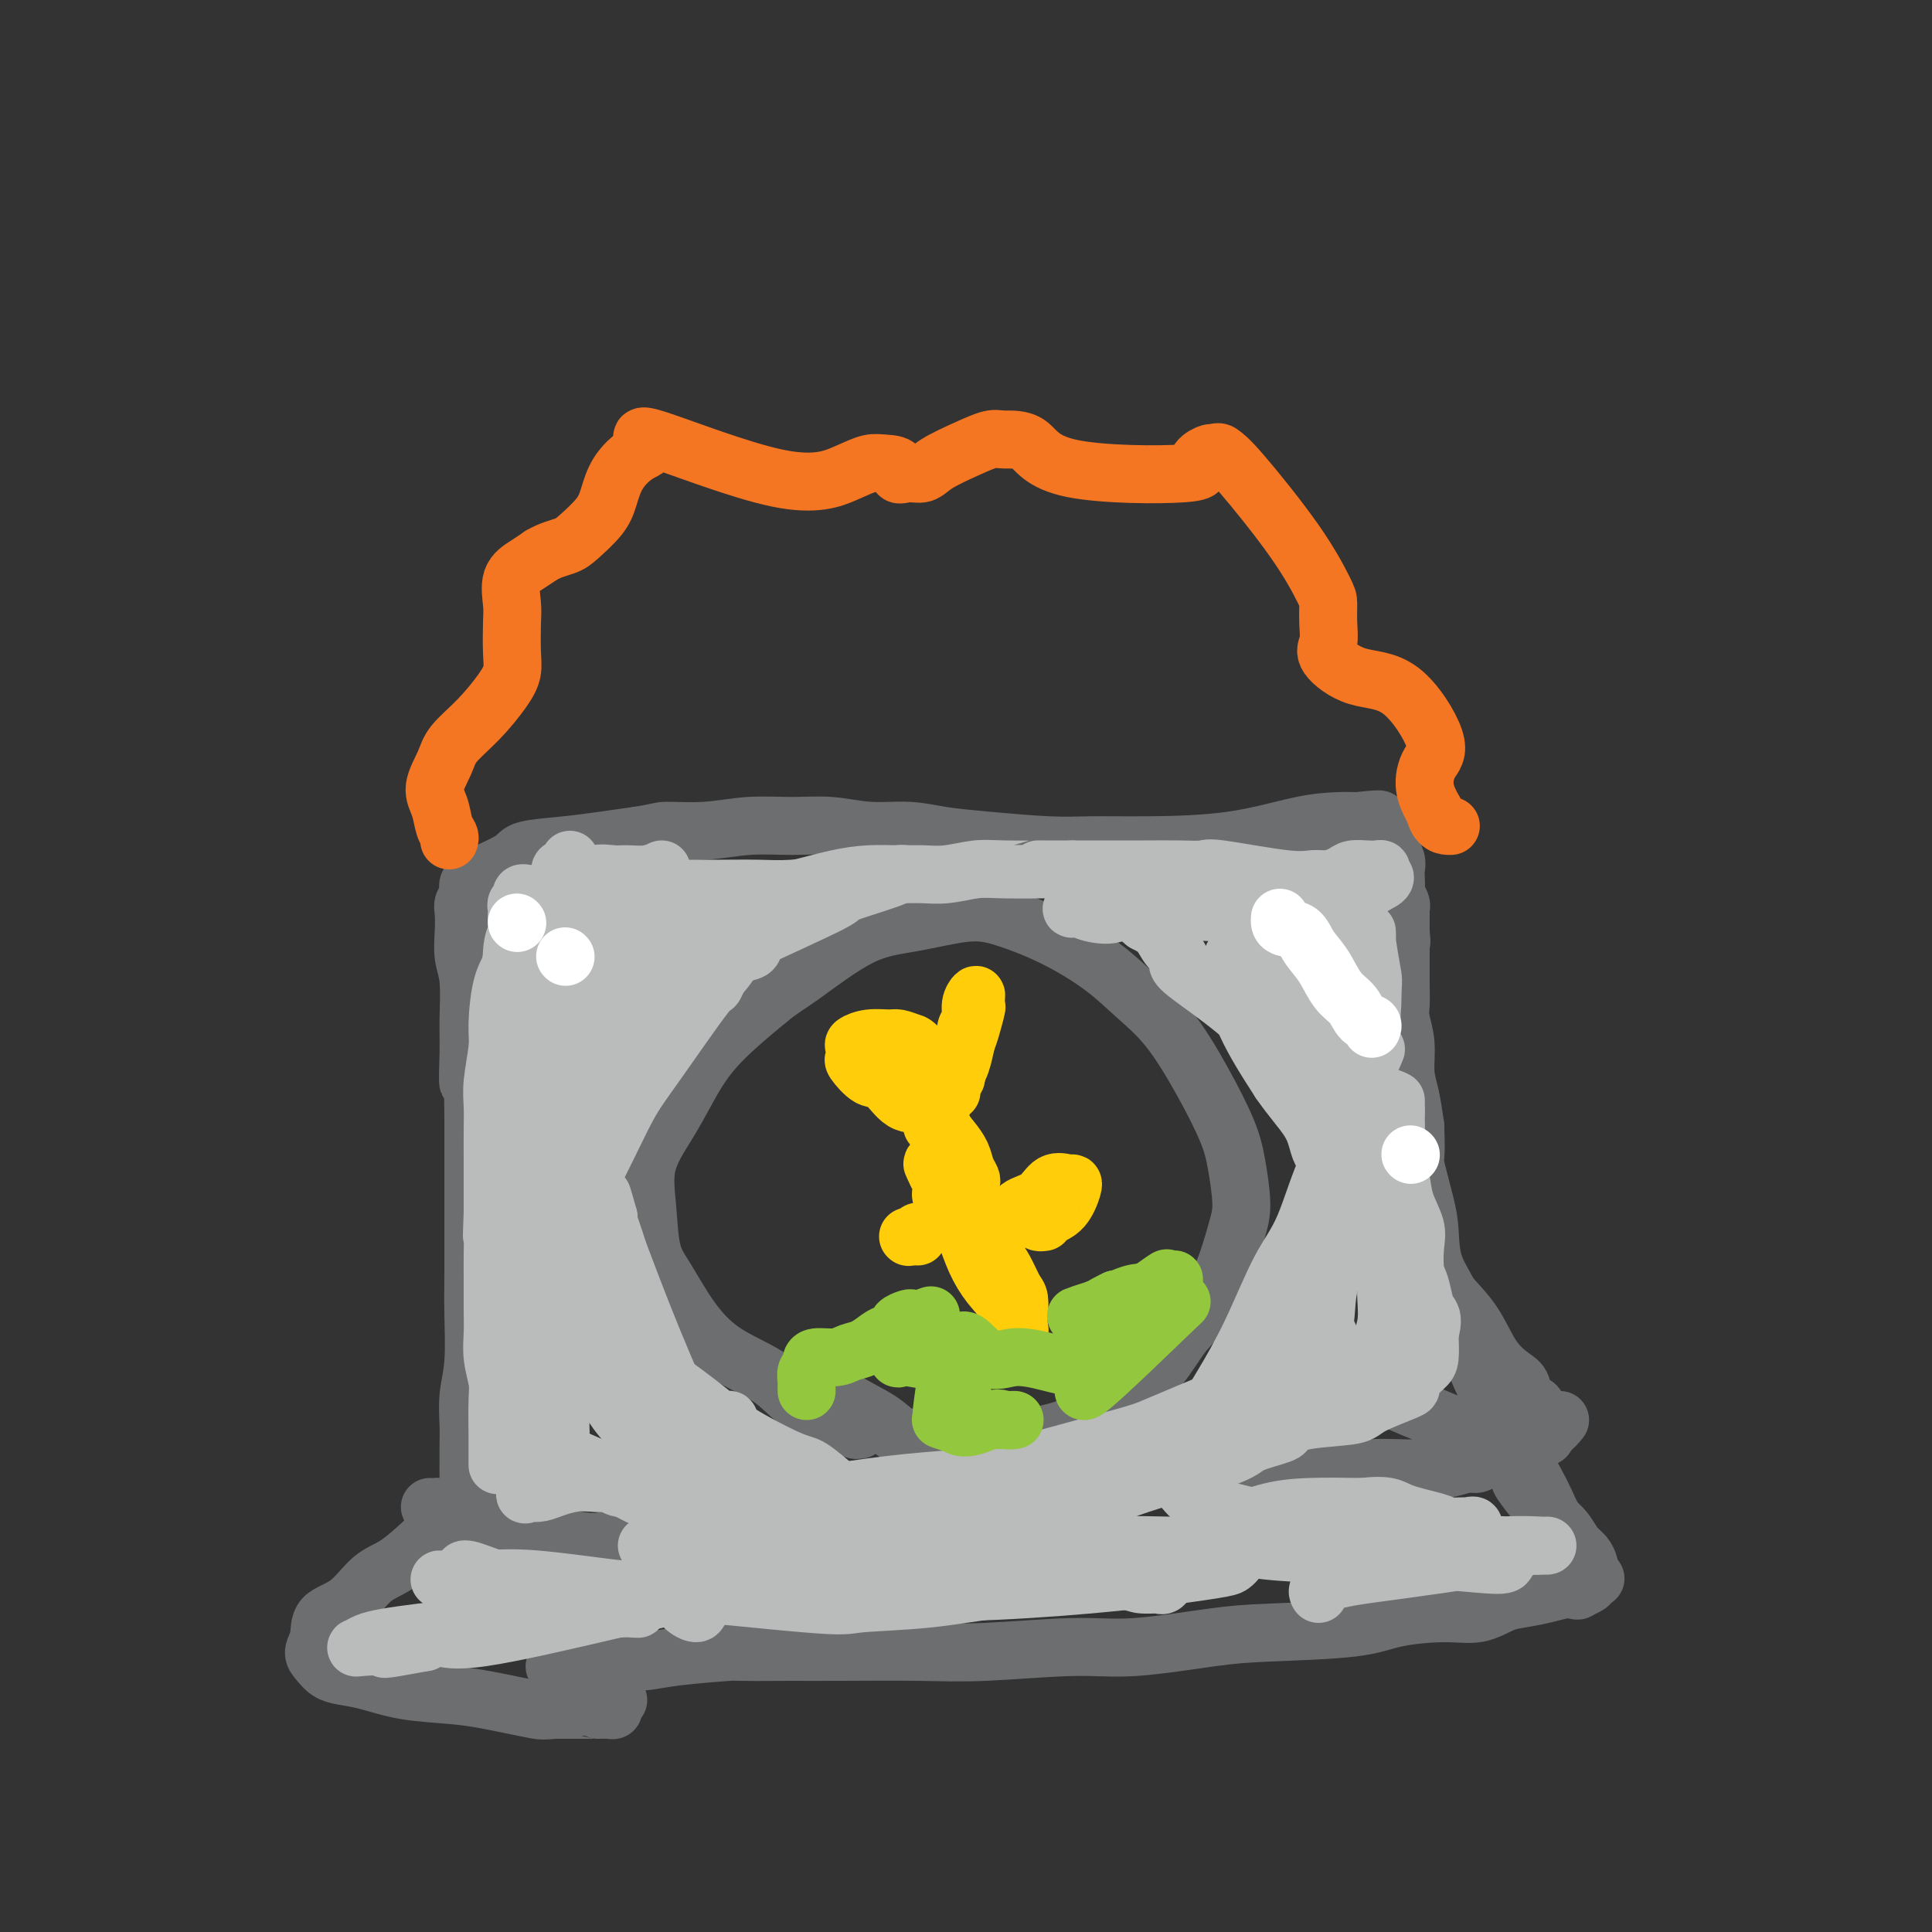 <svg viewBox='0 0 400 400' version='1.1' xmlns='http://www.w3.org/2000/svg' xmlns:xlink='http://www.w3.org/1999/xlink'><rect x="0" y="0" width="400" height="400" fill="#333333" stroke="none"/><g fill='none' stroke='#6D6E70' stroke-width='12' stroke-linecap='round' stroke-linejoin='round'><path d='M128,352c-0.417,-0.083 -0.833,-0.167 -1,0c-0.167,0.167 -0.083,0.583 0,1'/><path d='M127,353c-0.127,0.381 0.055,0.834 0,1c-0.055,0.166 -0.348,0.044 -1,0c-0.652,-0.044 -1.664,-0.012 -2,0c-0.336,0.012 0.006,0.003 0,0c-0.006,-0.003 -0.358,-0.001 -1,0c-0.642,0.001 -1.574,0.000 -2,0c-0.426,-0.000 -0.345,-0.000 -1,0c-0.655,0.000 -2.044,0.000 -3,0c-0.956,-0.000 -1.478,-0.000 -2,0'/><path d='M115,354c-2.519,0.203 -2.818,0.210 -4,0c-1.182,-0.210 -3.249,-0.637 -5,-1c-1.751,-0.363 -3.186,-0.661 -5,-1c-1.814,-0.339 -4.009,-0.720 -7,-1c-2.991,-0.280 -6.780,-0.459 -10,-1c-3.220,-0.541 -5.873,-1.443 -8,-2c-2.127,-0.557 -3.729,-0.770 -5,-1c-1.271,-0.230 -2.211,-0.478 -3,-1c-0.789,-0.522 -1.426,-1.320 -2,-2c-0.574,-0.680 -1.085,-1.243 -1,-2c0.085,-0.757 0.765,-1.709 1,-3c0.235,-1.291 0.024,-2.920 1,-4c0.976,-1.080 3.138,-1.609 5,-3c1.862,-1.391 3.424,-3.644 5,-5c1.576,-1.356 3.164,-1.816 5,-3c1.836,-1.184 3.918,-3.092 6,-5'/><path d='M88,319c4.061,-2.978 3.715,-2.424 4,-3c0.285,-0.576 1.201,-2.283 2,-3c0.799,-0.717 1.482,-0.446 2,-1c0.518,-0.554 0.871,-1.935 1,-3c0.129,-1.065 0.034,-1.816 0,-3c-0.034,-1.184 -0.005,-2.801 0,-4c0.005,-1.199 -0.013,-1.981 0,-3c0.013,-1.019 0.056,-2.274 0,-4c-0.056,-1.726 -0.211,-3.921 0,-6c0.211,-2.079 0.789,-4.042 1,-7c0.211,-2.958 0.057,-6.910 0,-10c-0.057,-3.090 -0.015,-5.317 0,-8c0.015,-2.683 0.004,-5.822 0,-8c-0.004,-2.178 -0.001,-3.394 0,-6c0.001,-2.606 0.000,-6.602 0,-10c-0.000,-3.398 -0.000,-6.199 0,-9'/><path d='M98,231c-0.073,-13.372 -0.755,-7.800 -1,-7c-0.245,0.800 -0.052,-3.170 0,-6c0.052,-2.830 -0.038,-4.519 0,-7c0.038,-2.481 0.205,-5.753 0,-8c-0.205,-2.247 -0.783,-3.470 -1,-5c-0.217,-1.530 -0.074,-3.369 0,-5c0.074,-1.631 0.078,-3.055 0,-4c-0.078,-0.945 -0.238,-1.411 0,-2c0.238,-0.589 0.874,-1.299 1,-2c0.126,-0.701 -0.258,-1.392 0,-2c0.258,-0.608 1.158,-1.133 3,-2c1.842,-0.867 4.626,-2.078 6,-3c1.374,-0.922 1.337,-1.556 3,-2c1.663,-0.444 5.025,-0.696 8,-1c2.975,-0.304 5.564,-0.658 8,-1c2.436,-0.342 4.718,-0.671 7,-1'/><path d='M132,173c4.546,-0.707 4.411,-0.975 6,-1c1.589,-0.025 4.901,0.193 8,0c3.099,-0.193 5.986,-0.799 9,-1c3.014,-0.201 6.155,0.002 9,0c2.845,-0.002 5.394,-0.208 8,0c2.606,0.208 5.269,0.830 8,1c2.731,0.170 5.531,-0.112 8,0c2.469,0.112 4.609,0.619 7,1c2.391,0.381 5.035,0.637 9,1c3.965,0.363 9.251,0.833 13,1c3.749,0.167 5.962,0.031 9,0c3.038,-0.031 6.900,0.044 12,0c5.100,-0.044 11.439,-0.208 17,-1c5.561,-0.792 10.343,-2.213 14,-3c3.657,-0.787 6.188,-0.939 8,-1c1.812,-0.061 2.906,-0.030 4,0'/><path d='M281,170c7.278,-0.759 3.974,-0.156 3,0c-0.974,0.156 0.384,-0.134 1,0c0.616,0.134 0.491,0.693 1,1c0.509,0.307 1.653,0.361 2,1c0.347,0.639 -0.103,1.863 0,3c0.103,1.137 0.759,2.187 1,3c0.241,0.813 0.068,1.387 0,2c-0.068,0.613 -0.032,1.264 0,2c0.032,0.736 0.061,1.558 0,2c-0.061,0.442 -0.213,0.503 0,1c0.213,0.497 0.789,1.428 1,2c0.211,0.572 0.057,0.783 0,1c-0.057,0.217 -0.015,0.440 0,1c0.015,0.560 0.004,1.459 0,2c-0.004,0.541 -0.001,0.726 0,1c0.001,0.274 0.001,0.637 0,1'/><path d='M290,193c0.309,3.426 0.083,1.492 0,1c-0.083,-0.492 -0.022,0.460 0,1c0.022,0.540 0.006,0.669 0,1c-0.006,0.331 -0.002,0.865 0,1c0.002,0.135 0.000,-0.128 0,0c-0.000,0.128 0.000,0.646 0,1c-0.000,0.354 -0.001,0.544 0,1c0.001,0.456 0.004,1.180 0,2c-0.004,0.820 -0.016,1.737 0,3c0.016,1.263 0.060,2.871 0,4c-0.060,1.129 -0.223,1.781 0,3c0.223,1.219 0.833,3.007 1,5c0.167,1.993 -0.109,4.190 0,6c0.109,1.810 0.603,3.231 1,5c0.397,1.769 0.699,3.884 1,6'/><path d='M293,233c0.358,7.588 -0.246,6.558 0,8c0.246,1.442 1.343,5.358 2,8c0.657,2.642 0.874,4.012 1,6c0.126,1.988 0.163,4.595 1,7c0.837,2.405 2.476,4.607 4,8c1.524,3.393 2.934,7.978 4,11c1.066,3.022 1.787,4.482 3,7c1.213,2.518 2.916,6.096 5,10c2.084,3.904 4.548,8.135 6,11c1.452,2.865 1.891,4.364 3,6c1.109,1.636 2.887,3.408 4,5c1.113,1.592 1.561,3.004 2,4c0.439,0.996 0.870,1.576 1,2c0.130,0.424 -0.042,0.691 0,1c0.042,0.309 0.298,0.660 0,1c-0.298,0.340 -1.149,0.670 -2,1'/><path d='M327,329c-0.372,0.727 -0.804,0.045 -2,0c-1.196,-0.045 -3.158,0.548 -5,1c-1.842,0.452 -3.566,0.764 -5,1c-1.434,0.236 -2.578,0.396 -4,1c-1.422,0.604 -3.123,1.654 -5,2c-1.877,0.346 -3.931,-0.011 -7,0c-3.069,0.011 -7.153,0.389 -10,1c-2.847,0.611 -4.456,1.455 -9,2c-4.544,0.545 -12.024,0.791 -17,1c-4.976,0.209 -7.448,0.382 -12,1c-4.552,0.618 -11.183,1.682 -16,2c-4.817,0.318 -7.818,-0.111 -13,0c-5.182,0.111 -12.544,0.762 -18,1c-5.456,0.238 -9.008,0.064 -14,0c-4.992,-0.064 -11.426,-0.018 -16,0c-4.574,0.018 -7.287,0.009 -10,0'/><path d='M164,342c-13.356,0.111 -11.245,-0.110 -13,0c-1.755,0.110 -7.376,0.551 -11,1c-3.624,0.449 -5.252,0.905 -7,1c-1.748,0.095 -3.618,-0.171 -6,0c-2.382,0.171 -5.278,0.778 -7,1c-1.722,0.222 -2.271,0.060 -3,0c-0.729,-0.060 -1.637,-0.017 -2,0c-0.363,0.017 -0.182,0.009 0,0'/><path d='M293,259c-0.076,-0.197 -0.152,-0.394 0,0c0.152,0.394 0.532,1.378 1,2c0.468,0.622 1.025,0.881 2,2c0.975,1.119 2.370,3.100 4,5c1.630,1.900 3.496,3.721 5,6c1.504,2.279 2.645,5.015 4,7c1.355,1.985 2.923,3.218 4,4c1.077,0.782 1.661,1.113 2,2c0.339,0.887 0.431,2.331 1,3c0.569,0.669 1.615,0.565 2,1c0.385,0.435 0.110,1.410 0,2c-0.110,0.590 -0.055,0.795 0,1'/><path d='M318,294c3.896,5.805 1.136,2.817 0,2c-1.136,-0.817 -0.647,0.537 -1,2c-0.353,1.463 -1.548,3.033 -2,4c-0.452,0.967 -0.161,1.329 0,2c0.161,0.671 0.192,1.649 0,2c-0.192,0.351 -0.606,0.075 0,1c0.606,0.925 2.231,3.053 3,4c0.769,0.947 0.682,0.715 1,1c0.318,0.285 1.042,1.088 2,2c0.958,0.912 2.152,1.932 3,3c0.848,1.068 1.351,2.183 2,3c0.649,0.817 1.444,1.335 2,2c0.556,0.665 0.873,1.476 1,2c0.127,0.524 0.063,0.762 0,1'/><path d='M329,325c2.333,3.167 1.167,1.583 0,0'/><path d='M323,294c-0.624,0.759 -1.249,1.519 -2,2c-0.751,0.481 -1.629,0.684 -3,1c-1.371,0.316 -3.234,0.744 -5,1c-1.766,0.256 -3.433,0.338 -5,0c-1.567,-0.338 -3.033,-1.096 -5,-2c-1.967,-0.904 -4.434,-1.954 -7,-3c-2.566,-1.046 -5.229,-2.089 -7,-3c-1.771,-0.911 -2.649,-1.689 -3,-2c-0.351,-0.311 -0.176,-0.156 0,0'/><path d='M89,312c0.330,0.012 0.661,0.025 1,0c0.339,-0.025 0.687,-0.087 1,0c0.313,0.087 0.592,0.325 3,1c2.408,0.675 6.944,1.789 12,3c5.056,1.211 10.630,2.518 14,3c3.370,0.482 4.534,0.138 5,0c0.466,-0.138 0.233,-0.069 0,0'/><path d='M311,299c0.105,0.436 0.210,0.872 0,1c-0.210,0.128 -0.735,-0.053 -1,0c-0.265,0.053 -0.270,0.340 -1,1c-0.730,0.660 -2.184,1.694 -3,2c-0.816,0.306 -0.995,-0.115 -2,0c-1.005,0.115 -2.837,0.766 -4,1c-1.163,0.234 -1.659,0.050 -3,0c-1.341,-0.050 -3.529,0.036 -6,0c-2.471,-0.036 -5.225,-0.192 -7,0c-1.775,0.192 -2.570,0.731 -4,1c-1.430,0.269 -3.497,0.268 -5,0c-1.503,-0.268 -2.444,-0.804 -4,-1c-1.556,-0.196 -3.727,-0.053 -5,0c-1.273,0.053 -1.650,0.015 -2,0c-0.350,-0.015 -0.675,-0.008 -1,0'/><path d='M263,304c-6.167,0.000 -3.083,0.000 0,0'/><path d='M178,296c-0.421,0.068 -0.842,0.136 -1,0c-0.158,-0.136 -0.052,-0.477 -1,-1c-0.948,-0.523 -2.948,-1.228 -5,-2c-2.052,-0.772 -4.156,-1.613 -6,-3c-1.844,-1.387 -3.429,-3.322 -6,-5c-2.571,-1.678 -6.128,-3.099 -9,-5c-2.872,-1.901 -5.060,-4.280 -7,-7c-1.940,-2.720 -3.632,-5.780 -5,-8c-1.368,-2.220 -2.412,-3.602 -3,-6c-0.588,-2.398 -0.722,-5.814 -1,-9c-0.278,-3.186 -0.702,-6.144 0,-9c0.702,-2.856 2.528,-5.611 4,-8c1.472,-2.389 2.589,-4.412 4,-7c1.411,-2.588 3.118,-5.739 6,-9c2.882,-3.261 6.941,-6.630 11,-10'/><path d='M159,207c2.697,-2.234 3.939,-2.818 7,-5c3.061,-2.182 7.942,-5.961 12,-8c4.058,-2.039 7.294,-2.336 11,-3c3.706,-0.664 7.882,-1.695 11,-2c3.118,-0.305 5.178,0.114 8,1c2.822,0.886 6.406,2.238 10,4c3.594,1.762 7.197,3.933 10,6c2.803,2.067 4.806,4.030 7,6c2.194,1.970 4.578,3.948 7,7c2.422,3.052 4.882,7.179 7,11c2.118,3.821 3.894,7.336 5,10c1.106,2.664 1.542,4.476 2,7c0.458,2.524 0.937,5.759 1,8c0.063,2.241 -0.291,3.488 -1,6c-0.709,2.512 -1.774,6.289 -3,9c-1.226,2.711 -2.613,4.355 -4,6'/><path d='M249,270c-1.898,4.230 -2.644,4.306 -4,6c-1.356,1.694 -3.324,5.006 -5,7c-1.676,1.994 -3.061,2.672 -5,4c-1.939,1.328 -4.431,3.308 -7,5c-2.569,1.692 -5.216,3.096 -8,4c-2.784,0.904 -5.704,1.307 -8,2c-2.296,0.693 -3.969,1.676 -6,2c-2.031,0.324 -4.420,-0.012 -6,0c-1.580,0.012 -2.353,0.373 -4,0c-1.647,-0.373 -4.170,-1.478 -6,-2c-1.830,-0.522 -2.967,-0.459 -4,-1c-1.033,-0.541 -1.962,-1.686 -4,-3c-2.038,-1.314 -5.185,-2.795 -7,-4c-1.815,-1.205 -2.296,-2.132 -3,-3c-0.704,-0.868 -1.630,-1.677 -2,-2c-0.370,-0.323 -0.185,-0.162 0,0'/></g>
<g fill='none' stroke='#FFCD0A' stroke-width='12' stroke-linecap='round' stroke-linejoin='round'><path d='M211,276c0.086,-0.427 0.172,-0.854 0,-1c-0.172,-0.146 -0.602,-0.011 -1,0c-0.398,0.011 -0.764,-0.101 -1,-1c-0.236,-0.899 -0.341,-2.583 -1,-4c-0.659,-1.417 -1.873,-2.566 -3,-4c-1.127,-1.434 -2.168,-3.154 -3,-5c-0.832,-1.846 -1.456,-3.816 -2,-5c-0.544,-1.184 -1.008,-1.580 -2,-3c-0.992,-1.420 -2.513,-3.865 -3,-5c-0.487,-1.135 0.061,-0.959 0,-2c-0.061,-1.041 -0.732,-3.297 -1,-4c-0.268,-0.703 -0.134,0.149 0,1'/><path d='M194,243c-2.380,-4.802 0.169,-0.308 1,2c0.831,2.308 -0.058,2.431 0,3c0.058,0.569 1.061,1.584 2,3c0.939,1.416 1.813,3.232 3,5c1.187,1.768 2.686,3.487 4,5c1.314,1.513 2.443,2.821 3,4c0.557,1.179 0.541,2.227 1,3c0.459,0.773 1.391,1.269 2,2c0.609,0.731 0.893,1.698 1,2c0.107,0.302 0.037,-0.061 0,0c-0.037,0.061 -0.040,0.547 0,0c0.040,-0.547 0.124,-2.126 0,-3c-0.124,-0.874 -0.457,-1.043 -1,-2c-0.543,-0.957 -1.298,-2.702 -2,-4c-0.702,-1.298 -1.351,-2.149 -2,-3'/><path d='M206,260c-0.903,-2.103 -1.160,-2.361 -2,-3c-0.840,-0.639 -2.264,-1.660 -3,-3c-0.736,-1.340 -0.785,-2.998 -1,-4c-0.215,-1.002 -0.596,-1.347 -1,-2c-0.404,-0.653 -0.830,-1.615 -1,-2c-0.170,-0.385 -0.085,-0.192 0,0'/><path d='M207,255c-0.193,0.145 -0.387,0.290 0,0c0.387,-0.290 1.354,-1.016 2,-2c0.646,-0.984 0.971,-2.225 2,-3c1.029,-0.775 2.760,-1.083 4,-2c1.240,-0.917 1.988,-2.443 3,-3c1.012,-0.557 2.289,-0.147 3,0c0.711,0.147 0.857,0.029 1,0c0.143,-0.029 0.282,0.031 0,1c-0.282,0.969 -0.986,2.848 -2,4c-1.014,1.152 -2.338,1.577 -3,2c-0.662,0.423 -0.662,0.845 -1,1c-0.338,0.155 -1.014,0.042 -1,0c0.014,-0.042 0.718,-0.012 1,0c0.282,0.012 0.141,0.006 0,0'/><path d='M188,256c0.000,0.000 0.100,0.100 0.1,0.1'/><path d='M190,256c0.000,-0.417 0.000,-0.833 0,-1c0.000,-0.167 0.000,-0.083 0,0'/><path d='M201,245c0.096,-0.267 0.191,-0.534 0,-1c-0.191,-0.466 -0.670,-1.131 -1,-2c-0.330,-0.869 -0.512,-1.941 -1,-3c-0.488,-1.059 -1.283,-2.105 -2,-3c-0.717,-0.895 -1.355,-1.637 -2,-3c-0.645,-1.363 -1.297,-3.345 -2,-5c-0.703,-1.655 -1.459,-2.984 -2,-4c-0.541,-1.016 -0.869,-1.719 -1,-2c-0.131,-0.281 -0.066,-0.141 0,0'/><path d='M197,226c0.035,-0.323 0.070,-0.645 0,-1c-0.070,-0.355 -0.244,-0.742 0,-1c0.244,-0.258 0.907,-0.386 1,-1c0.093,-0.614 -0.382,-1.715 0,-3c0.382,-1.285 1.623,-2.755 2,-4c0.377,-1.245 -0.109,-2.265 0,-3c0.109,-0.735 0.814,-1.186 1,-2c0.186,-0.814 -0.146,-1.991 0,-3c0.146,-1.009 0.770,-1.848 1,-2c0.230,-0.152 0.066,0.385 0,1c-0.066,0.615 -0.033,1.307 0,2'/><path d='M202,209c0.598,-1.854 -0.408,2.011 -1,4c-0.592,1.989 -0.772,2.102 -1,3c-0.228,0.898 -0.506,2.580 -1,4c-0.494,1.420 -1.205,2.576 -2,4c-0.795,1.424 -1.676,3.114 -2,4c-0.324,0.886 -0.093,0.967 0,1c0.093,0.033 0.046,0.016 0,0'/><path d='M193,233c-0.036,0.022 -0.071,0.044 0,0c0.071,-0.044 0.249,-0.152 0,-1c-0.249,-0.848 -0.926,-2.434 -2,-3c-1.074,-0.566 -2.547,-0.111 -4,-1c-1.453,-0.889 -2.886,-3.121 -4,-4c-1.114,-0.879 -1.908,-0.406 -3,-1c-1.092,-0.594 -2.481,-2.254 -3,-3c-0.519,-0.746 -0.168,-0.578 0,-1c0.168,-0.422 0.151,-1.434 0,-2c-0.151,-0.566 -0.438,-0.685 0,-1c0.438,-0.315 1.602,-0.827 3,-1c1.398,-0.173 3.030,-0.008 4,0c0.970,0.008 1.277,-0.141 2,0c0.723,0.141 1.861,0.570 3,1'/><path d='M189,216c1.675,0.785 1.363,2.249 2,3c0.637,0.751 2.222,0.789 3,1c0.778,0.211 0.748,0.595 1,1c0.252,0.405 0.786,0.830 1,1c0.214,0.170 0.107,0.085 0,0'/></g>
<g fill='none' stroke='#BABBBB' stroke-width='12' stroke-linecap='round' stroke-linejoin='round'><path d='M273,330c-0.158,-0.243 -0.317,-0.485 0,-1c0.317,-0.515 1.109,-1.301 4,-2c2.891,-0.699 7.881,-1.309 13,-2c5.119,-0.691 10.368,-1.463 14,-2c3.632,-0.537 5.647,-0.841 7,-1c1.353,-0.159 2.044,-0.175 2,0c-0.044,0.175 -0.823,0.542 -1,1c-0.177,0.458 0.248,1.008 -2,1c-2.248,-0.008 -7.169,-0.575 -13,-1c-5.831,-0.425 -12.574,-0.708 -19,-1c-6.426,-0.292 -12.537,-0.594 -16,-1c-3.463,-0.406 -4.279,-0.917 -5,-1c-0.721,-0.083 -1.349,0.262 -1,0c0.349,-0.262 1.674,-1.131 3,-2'/><path d='M259,318c1.378,-1.005 3.823,-2.518 10,-2c6.177,0.518 16.088,3.068 24,4c7.912,0.932 13.827,0.247 18,0c4.173,-0.247 6.603,-0.056 8,0c1.397,0.056 1.760,-0.023 1,0c-0.760,0.023 -2.643,0.147 -7,0c-4.357,-0.147 -11.189,-0.564 -20,-1c-8.811,-0.436 -19.601,-0.889 -25,-1c-5.399,-0.111 -5.405,0.121 -7,0c-1.595,-0.121 -4.777,-0.597 -6,-1c-1.223,-0.403 -0.485,-0.735 0,-1c0.485,-0.265 0.718,-0.463 2,-1c1.282,-0.537 3.614,-1.414 6,-2c2.386,-0.586 4.824,-0.882 8,-1c3.176,-0.118 7.088,-0.059 11,0'/><path d='M282,312c5.602,-0.652 6.107,0.218 8,1c1.893,0.782 5.173,1.476 7,2c1.827,0.524 2.202,0.879 3,1c0.798,0.121 2.020,0.010 3,0c0.980,-0.010 1.718,0.081 2,0c0.282,-0.081 0.110,-0.334 -1,0c-1.110,0.334 -3.156,1.256 -5,2c-1.844,0.744 -3.486,1.309 -7,1c-3.514,-0.309 -8.899,-1.494 -13,-2c-4.101,-0.506 -6.919,-0.335 -11,-1c-4.081,-0.665 -9.424,-2.168 -13,-3c-3.576,-0.832 -5.386,-0.993 -7,-2c-1.614,-1.007 -3.033,-2.859 -4,-4c-0.967,-1.141 -1.484,-1.570 -2,-2'/><path d='M242,305c-0.922,-1.344 -0.229,-1.703 0,-2c0.229,-0.297 -0.008,-0.530 0,-1c0.008,-0.470 0.261,-1.176 2,-2c1.739,-0.824 4.963,-1.764 7,-2c2.037,-0.236 2.886,0.233 5,0c2.114,-0.233 5.492,-1.169 8,-2c2.508,-0.831 4.146,-1.556 7,-2c2.854,-0.444 6.924,-0.608 9,-1c2.076,-0.392 2.156,-1.012 4,-2c1.844,-0.988 5.450,-2.346 7,-3c1.550,-0.654 1.042,-0.606 1,-1c-0.042,-0.394 0.381,-1.230 1,-2c0.619,-0.770 1.434,-1.474 2,-2c0.566,-0.526 0.883,-0.872 1,-2c0.117,-1.128 0.033,-3.036 0,-4c-0.033,-0.964 -0.017,-0.982 0,-1'/><path d='M296,276c0.822,-2.698 0.377,-3.443 0,-4c-0.377,-0.557 -0.688,-0.927 -1,-2c-0.312,-1.073 -0.626,-2.849 -1,-4c-0.374,-1.151 -0.807,-1.678 -1,-3c-0.193,-1.322 -0.147,-3.438 0,-5c0.147,-1.562 0.393,-2.571 0,-4c-0.393,-1.429 -1.426,-3.277 -2,-5c-0.574,-1.723 -0.690,-3.319 -1,-5c-0.310,-1.681 -0.815,-3.445 -1,-5c-0.185,-1.555 -0.050,-2.902 0,-4c0.050,-1.098 0.013,-1.949 0,-3c-0.013,-1.051 -0.004,-2.302 0,-3c0.004,-0.698 0.001,-0.842 0,-1c-0.001,-0.158 -0.000,-0.331 0,0c0.000,0.331 0.000,1.165 0,2'/><path d='M289,230c-1.309,-6.381 -1.082,0.666 -1,4c0.082,3.334 0.018,2.955 0,4c-0.018,1.045 0.011,3.512 0,6c-0.011,2.488 -0.063,4.995 0,8c0.063,3.005 0.241,6.509 0,9c-0.241,2.491 -0.900,3.969 -1,6c-0.100,2.031 0.359,4.614 0,7c-0.359,2.386 -1.537,4.577 -2,6c-0.463,1.423 -0.212,2.080 -1,3c-0.788,0.920 -2.617,2.103 -4,3c-1.383,0.897 -2.321,1.508 -3,2c-0.679,0.492 -1.100,0.864 -2,1c-0.900,0.136 -2.281,0.037 -3,0c-0.719,-0.037 -0.777,-0.010 -1,0c-0.223,0.010 -0.612,0.005 -1,0'/><path d='M270,289c-2.179,0.900 -0.627,0.148 0,-1c0.627,-1.148 0.329,-2.694 1,-5c0.671,-2.306 2.313,-5.372 3,-8c0.687,-2.628 0.421,-4.817 1,-8c0.579,-3.183 2.005,-7.360 3,-12c0.995,-4.640 1.560,-9.742 2,-14c0.440,-4.258 0.755,-7.671 1,-11c0.245,-3.329 0.419,-6.575 1,-11c0.581,-4.425 1.567,-10.030 2,-13c0.433,-2.970 0.313,-3.304 0,-5c-0.313,-1.696 -0.817,-4.754 -1,-6c-0.183,-1.246 -0.043,-0.679 0,-1c0.043,-0.321 -0.009,-1.529 0,-1c0.009,0.529 0.079,2.796 0,4c-0.079,1.204 -0.308,1.344 -1,5c-0.692,3.656 -1.846,10.828 -3,18'/><path d='M279,220c-1.423,8.539 -2.979,17.386 -5,25c-2.021,7.614 -4.506,13.995 -6,19c-1.494,5.005 -1.996,8.634 -3,12c-1.004,3.366 -2.511,6.471 -3,8c-0.489,1.529 0.038,1.484 0,2c-0.038,0.516 -0.641,1.592 -1,1c-0.359,-0.592 -0.473,-2.853 0,-5c0.473,-2.147 1.534,-4.180 4,-10c2.466,-5.820 6.338,-15.427 8,-20c1.662,-4.573 1.116,-4.112 1,-4c-0.116,0.112 0.200,-0.124 0,1c-0.200,1.124 -0.914,3.607 -2,7c-1.086,3.393 -2.543,7.697 -4,12'/><path d='M268,268c-1.373,4.798 -1.806,6.792 -3,10c-1.194,3.208 -3.150,7.630 -5,11c-1.850,3.370 -3.596,5.686 -5,7c-1.404,1.314 -2.466,1.624 -3,2c-0.534,0.376 -0.539,0.818 -1,1c-0.461,0.182 -1.378,0.103 -2,0c-0.622,-0.103 -0.951,-0.231 -1,-1c-0.049,-0.769 0.180,-2.179 1,-4c0.820,-1.821 2.230,-4.054 4,-7c1.770,-2.946 3.900,-6.607 6,-11c2.100,-4.393 4.170,-9.520 6,-13c1.830,-3.480 3.418,-5.314 5,-9c1.582,-3.686 3.157,-9.223 5,-13c1.843,-3.777 3.955,-5.793 5,-8c1.045,-2.207 1.022,-4.603 1,-7'/><path d='M281,226c5.634,-12.717 3.718,-8.008 3,-8c-0.718,0.008 -0.238,-4.683 0,-8c0.238,-3.317 0.235,-5.258 0,-7c-0.235,-1.742 -0.700,-3.284 -1,-5c-0.300,-1.716 -0.434,-3.606 -1,-5c-0.566,-1.394 -1.564,-2.293 -2,-3c-0.436,-0.707 -0.310,-1.222 -1,-1c-0.690,0.222 -2.197,1.180 -3,3c-0.803,1.820 -0.902,4.502 -2,10c-1.098,5.498 -3.193,13.812 -4,17c-0.807,3.188 -0.324,1.249 0,1c0.324,-0.249 0.489,1.191 1,1c0.511,-0.191 1.368,-2.013 3,-5c1.632,-2.987 4.038,-7.139 5,-10c0.962,-2.861 0.481,-4.430 0,-6'/><path d='M279,200c-0.755,-1.548 -2.642,-2.419 -4,-3c-1.358,-0.581 -2.187,-0.871 -4,0c-1.813,0.871 -4.610,2.902 -6,5c-1.390,2.098 -1.372,4.264 -1,7c0.372,2.736 1.099,6.044 2,8c0.901,1.956 1.977,2.562 3,3c1.023,0.438 1.994,0.707 3,0c1.006,-0.707 2.046,-2.391 3,-4c0.954,-1.609 1.823,-3.141 0,-7c-1.823,-3.859 -6.339,-10.043 -9,-13c-2.661,-2.957 -3.467,-2.687 -5,-2c-1.533,0.687 -3.792,1.793 -5,3c-1.208,1.207 -1.364,2.517 -1,5c0.364,2.483 1.247,6.138 3,10c1.753,3.862 4.377,7.931 7,12'/><path d='M265,224c2.336,3.403 4.676,5.911 6,8c1.324,2.089 1.630,3.761 2,5c0.370,1.239 0.802,2.047 1,2c0.198,-0.047 0.160,-0.947 0,-2c-0.160,-1.053 -0.443,-2.257 -2,-5c-1.557,-2.743 -4.390,-7.025 -6,-10c-1.610,-2.975 -1.999,-4.642 -4,-7c-2.001,-2.358 -5.614,-5.407 -9,-8c-3.386,-2.593 -6.545,-4.729 -8,-6c-1.455,-1.271 -1.208,-1.678 -1,-2c0.208,-0.322 0.375,-0.561 0,-1c-0.375,-0.439 -1.293,-1.080 -2,-2c-0.707,-0.920 -1.202,-2.120 -2,-3c-0.798,-0.880 -1.899,-1.440 -3,-2'/><path d='M237,191c-4.964,-4.184 -4.876,-2.646 -6,-2c-1.124,0.646 -3.462,0.398 -5,0c-1.538,-0.398 -2.276,-0.945 -3,-1c-0.724,-0.055 -1.433,0.384 -1,0c0.433,-0.384 2.006,-1.591 3,-2c0.994,-0.409 1.407,-0.019 3,0c1.593,0.019 4.367,-0.334 6,0c1.633,0.334 2.127,1.355 6,2c3.873,0.645 11.126,0.914 15,1c3.874,0.086 4.370,-0.010 6,0c1.630,0.010 4.396,0.126 7,0c2.604,-0.126 5.047,-0.496 7,-1c1.953,-0.504 3.415,-1.144 5,-2c1.585,-0.856 3.292,-1.928 5,-3'/><path d='M285,183c2.846,-1.321 1.460,-1.623 1,-2c-0.460,-0.377 0.005,-0.830 0,-1c-0.005,-0.170 -0.480,-0.056 -1,0c-0.520,0.056 -1.087,0.053 -2,0c-0.913,-0.053 -2.174,-0.156 -3,0c-0.826,0.156 -1.216,0.570 -2,1c-0.784,0.430 -1.962,0.875 -3,1c-1.038,0.125 -1.938,-0.072 -3,0c-1.062,0.072 -2.288,0.412 -6,0c-3.712,-0.412 -9.911,-1.574 -13,-2c-3.089,-0.426 -3.068,-0.114 -4,0c-0.932,0.114 -2.817,0.031 -5,0c-2.183,-0.031 -4.665,-0.008 -7,0c-2.335,0.008 -4.524,0.002 -7,0c-2.476,-0.002 -5.238,-0.001 -8,0'/><path d='M222,180c-10.850,-0.004 -5.976,-0.015 -6,0c-0.024,0.015 -4.945,0.057 -8,0c-3.055,-0.057 -4.244,-0.212 -6,0c-1.756,0.212 -4.080,0.791 -6,1c-1.920,0.209 -3.437,0.049 -5,0c-1.563,-0.049 -3.174,0.014 -5,0c-1.826,-0.014 -3.868,-0.106 -6,0c-2.132,0.106 -4.353,0.409 -7,1c-2.647,0.591 -5.720,1.471 -8,2c-2.280,0.529 -3.767,0.707 -6,1c-2.233,0.293 -5.210,0.701 -7,1c-1.790,0.299 -2.391,0.489 -4,1c-1.609,0.511 -4.225,1.343 -6,2c-1.775,0.657 -2.709,1.138 -4,2c-1.291,0.862 -2.940,2.103 -4,3c-1.060,0.897 -1.530,1.448 -2,2'/><path d='M132,196c-2.134,1.678 -2.468,2.374 -3,4c-0.532,1.626 -1.260,4.181 -2,6c-0.740,1.819 -1.490,2.902 -2,5c-0.510,2.098 -0.778,5.210 -1,9c-0.222,3.790 -0.399,8.257 -1,12c-0.601,3.743 -1.628,6.761 -2,10c-0.372,3.239 -0.089,6.699 0,9c0.089,2.301 -0.018,3.443 0,4c0.018,0.557 0.159,0.530 0,0c-0.159,-0.530 -0.617,-1.564 -1,-3c-0.383,-1.436 -0.691,-3.274 -1,-7c-0.309,-3.726 -0.619,-9.339 -1,-15c-0.381,-5.661 -0.833,-11.370 -1,-15c-0.167,-3.630 -0.048,-5.180 0,-7c0.048,-1.820 0.024,-3.910 0,-6'/><path d='M117,202c-0.616,-9.268 -0.157,-5.938 0,-5c0.157,0.938 0.011,-0.516 0,-1c-0.011,-0.484 0.115,0.001 0,1c-0.115,0.999 -0.469,2.514 0,7c0.469,4.486 1.761,11.945 2,18c0.239,6.055 -0.576,10.705 -1,17c-0.424,6.295 -0.455,14.234 -1,20c-0.545,5.766 -1.602,9.359 -2,13c-0.398,3.641 -0.137,7.329 0,8c0.137,0.671 0.150,-1.676 0,-4c-0.150,-2.324 -0.463,-4.626 -1,-8c-0.537,-3.374 -1.296,-7.821 -2,-13c-0.704,-5.179 -1.352,-11.089 -2,-17'/><path d='M110,238c-0.967,-9.254 -0.885,-11.388 -1,-14c-0.115,-2.612 -0.426,-5.701 0,-9c0.426,-3.299 1.588,-6.809 2,-9c0.412,-2.191 0.072,-3.065 0,-4c-0.072,-0.935 0.122,-1.931 0,-2c-0.122,-0.069 -0.561,0.791 -1,1c-0.439,0.209 -0.878,-0.231 -1,1c-0.122,1.231 0.071,4.133 0,6c-0.071,1.867 -0.408,2.700 0,8c0.408,5.300 1.559,15.065 2,21c0.441,5.935 0.171,8.038 0,13c-0.171,4.962 -0.242,12.784 0,18c0.242,5.216 0.796,7.827 1,11c0.204,3.173 0.058,6.906 0,9c-0.058,2.094 -0.029,2.547 0,3'/><path d='M112,291c0.095,13.639 -0.169,3.236 0,-1c0.169,-4.236 0.769,-2.307 1,-3c0.231,-0.693 0.094,-4.010 0,-7c-0.094,-2.990 -0.143,-5.653 0,-8c0.143,-2.347 0.478,-4.379 1,-7c0.522,-2.621 1.230,-5.833 3,-10c1.770,-4.167 4.602,-9.290 7,-14c2.398,-4.710 4.363,-9.006 6,-12c1.637,-2.994 2.946,-4.686 6,-9c3.054,-4.314 7.852,-11.250 10,-14c2.148,-2.750 1.648,-1.314 2,-2c0.352,-0.686 1.558,-3.493 3,-5c1.442,-1.507 3.119,-1.713 4,-2c0.881,-0.287 0.966,-0.653 1,-1c0.034,-0.347 0.017,-0.673 0,-1'/><path d='M156,195c3.959,-5.115 0.856,-0.902 -1,1c-1.856,1.902 -2.464,1.494 -3,2c-0.536,0.506 -1.002,1.926 -3,4c-1.998,2.074 -5.530,4.803 -9,9c-3.470,4.197 -6.877,9.863 -10,13c-3.123,3.137 -5.963,3.745 -7,4c-1.037,0.255 -0.271,0.157 -1,1c-0.729,0.843 -2.953,2.625 0,-1c2.953,-3.625 11.082,-12.659 15,-17c3.918,-4.341 3.624,-3.989 5,-5c1.376,-1.011 4.420,-3.384 6,-5c1.580,-1.616 1.695,-2.473 2,-3c0.305,-0.527 0.802,-0.722 1,-1c0.198,-0.278 0.099,-0.639 0,-1'/><path d='M151,196c4.486,-5.092 1.701,-1.822 -2,0c-3.701,1.822 -8.317,2.194 -12,3c-3.683,0.806 -6.433,2.045 -10,3c-3.567,0.955 -7.952,1.627 -10,2c-2.048,0.373 -1.760,0.447 -2,0c-0.240,-0.447 -1.007,-1.416 0,-3c1.007,-1.584 3.790,-3.782 8,-6c4.210,-2.218 9.849,-4.454 14,-6c4.151,-1.546 6.815,-2.400 9,-3c2.185,-0.600 3.890,-0.945 5,-1c1.110,-0.055 1.623,0.179 0,1c-1.623,0.821 -5.384,2.231 -9,3c-3.616,0.769 -7.089,0.899 -11,1c-3.911,0.101 -8.260,0.172 -11,0c-2.740,-0.172 -3.870,-0.586 -5,-1'/><path d='M115,189c-4.643,-0.068 -2.752,-0.239 -2,-1c0.752,-0.761 0.363,-2.113 1,-3c0.637,-0.887 2.298,-1.308 4,-2c1.702,-0.692 3.444,-1.653 5,-2c1.556,-0.347 2.926,-0.080 4,0c1.074,0.080 1.851,-0.028 3,0c1.149,0.028 2.671,0.192 4,0c1.329,-0.192 2.465,-0.740 3,-1c0.535,-0.260 0.468,-0.233 0,0c-0.468,0.233 -1.336,0.670 -3,1c-1.664,0.330 -4.123,0.553 -6,1c-1.877,0.447 -3.173,1.120 -5,2c-1.827,0.880 -4.184,1.968 -6,3c-1.816,1.032 -3.090,2.009 -4,3c-0.910,0.991 -1.455,1.995 -2,3'/><path d='M111,193c-2.204,1.780 -1.715,1.730 -2,3c-0.285,1.270 -1.346,3.858 -2,6c-0.654,2.142 -0.903,3.837 -1,6c-0.097,2.163 -0.044,4.795 0,7c0.044,2.205 0.078,3.984 0,6c-0.078,2.016 -0.268,4.269 0,7c0.268,2.731 0.994,5.942 2,9c1.006,3.058 2.293,5.965 3,9c0.707,3.035 0.834,6.198 1,8c0.166,1.802 0.370,2.241 1,5c0.630,2.759 1.685,7.837 2,10c0.315,2.163 -0.112,1.411 0,3c0.112,1.589 0.762,5.519 1,8c0.238,2.481 0.064,3.514 0,5c-0.064,1.486 -0.018,3.425 0,5c0.018,1.575 0.009,2.788 0,4'/><path d='M116,294c0.157,4.544 0.048,3.403 0,4c-0.048,0.597 -0.036,2.933 0,4c0.036,1.067 0.095,0.864 0,1c-0.095,0.136 -0.345,0.610 0,1c0.345,0.390 1.285,0.697 2,1c0.715,0.303 1.205,0.603 2,1c0.795,0.397 1.894,0.891 3,1c1.106,0.109 2.218,-0.167 3,0c0.782,0.167 1.234,0.777 2,1c0.766,0.223 1.845,0.060 3,0c1.155,-0.060 2.387,-0.016 3,0c0.613,0.016 0.608,0.004 1,0c0.392,-0.004 1.183,-0.001 1,0c-0.183,0.001 -1.338,0.000 -2,0c-0.662,-0.000 -0.831,-0.000 -1,0'/><path d='M133,308c1.484,0.238 -2.305,-0.665 -4,-1c-1.695,-0.335 -1.297,-0.100 -2,0c-0.703,0.100 -2.507,0.066 -4,0c-1.493,-0.066 -2.676,-0.163 -4,0c-1.324,0.163 -2.788,0.586 -4,1c-1.212,0.414 -2.172,0.819 -3,1c-0.828,0.181 -1.522,0.139 -2,0c-0.478,-0.139 -0.738,-0.376 -1,0c-0.262,0.376 -0.526,1.365 0,-2c0.526,-3.365 1.843,-11.082 3,-16c1.157,-4.918 2.152,-7.036 3,-11c0.848,-3.964 1.547,-9.774 2,-14c0.453,-4.226 0.660,-6.869 1,-9c0.340,-2.131 0.811,-3.752 1,-5c0.189,-1.248 0.094,-2.124 0,-3'/><path d='M119,249c1.478,-9.554 0.174,-3.438 0,-1c-0.174,2.438 0.784,1.198 1,1c0.216,-0.198 -0.309,0.645 0,2c0.309,1.355 1.452,3.221 3,7c1.548,3.779 3.502,9.471 5,14c1.498,4.529 2.541,7.896 4,13c1.459,5.104 3.335,11.946 5,16c1.665,4.054 3.118,5.320 4,7c0.882,1.680 1.194,3.773 1,3c-0.194,-0.773 -0.893,-4.414 -2,-8c-1.107,-3.586 -2.623,-7.118 -4,-12c-1.377,-4.882 -2.617,-11.113 -4,-17c-1.383,-5.887 -2.911,-11.431 -4,-15c-1.089,-3.569 -1.740,-5.163 -2,-6c-0.260,-0.837 -0.130,-0.919 0,-1'/><path d='M126,252c-2.518,-9.055 -0.814,-2.192 0,1c0.814,3.192 0.736,2.712 2,6c1.264,3.288 3.870,10.344 7,18c3.130,7.656 6.786,15.911 9,21c2.214,5.089 2.987,7.011 4,9c1.013,1.989 2.265,4.045 3,5c0.735,0.955 0.951,0.810 1,1c0.049,0.190 -0.070,0.715 -1,-1c-0.930,-1.715 -2.671,-5.669 -5,-9c-2.329,-3.331 -5.247,-6.038 -10,-11c-4.753,-4.962 -11.340,-12.178 -14,-15c-2.660,-2.822 -1.393,-1.251 -1,-1c0.393,0.251 -0.086,-0.817 0,-1c0.086,-0.183 0.739,0.519 3,2c2.261,1.481 6.131,3.740 10,6'/><path d='M134,283c4.773,3.007 10.704,7.524 15,11c4.296,3.476 6.956,5.912 10,8c3.044,2.088 6.473,3.827 9,5c2.527,1.173 4.151,1.780 5,2c0.849,0.220 0.923,0.052 1,0c0.077,-0.052 0.159,0.010 -1,-1c-1.159,-1.010 -3.558,-3.094 -5,-4c-1.442,-0.906 -1.926,-0.634 -5,-2c-3.074,-1.366 -8.739,-4.370 -11,-6c-2.261,-1.630 -1.118,-1.884 -1,-2c0.118,-0.116 -0.788,-0.092 -1,0c-0.212,0.092 0.272,0.254 1,1c0.728,0.746 1.700,2.076 3,3c1.300,0.924 2.927,1.441 4,2c1.073,0.559 1.592,1.160 3,2c1.408,0.840 3.704,1.920 6,3'/><path d='M167,305c3.636,2.164 4.227,2.073 6,3c1.773,0.927 4.728,2.872 7,4c2.272,1.128 3.860,1.439 6,2c2.140,0.561 4.831,1.371 8,2c3.169,0.629 6.815,1.077 10,1c3.185,-0.077 5.908,-0.678 8,-1c2.092,-0.322 3.553,-0.365 6,-1c2.447,-0.635 5.878,-1.861 8,-3c2.122,-1.139 2.933,-2.189 8,-4c5.067,-1.811 14.390,-4.382 19,-6c4.610,-1.618 4.506,-2.284 6,-3c1.494,-0.716 4.586,-1.480 6,-2c1.414,-0.520 1.150,-0.794 1,-1c-0.150,-0.206 -0.186,-0.345 -1,0c-0.814,0.345 -2.407,1.172 -4,2'/><path d='M261,298c-1.507,0.546 -3.274,1.411 -5,2c-1.726,0.589 -3.410,0.904 -7,2c-3.590,1.096 -9.088,2.975 -16,5c-6.912,2.025 -15.240,4.196 -22,6c-6.760,1.804 -11.951,3.242 -16,4c-4.049,0.758 -6.956,0.835 -9,1c-2.044,0.165 -3.226,0.417 -4,0c-0.774,-0.417 -1.139,-1.503 -1,-2c0.139,-0.497 0.782,-0.403 1,-1c0.218,-0.597 0.010,-1.883 4,-3c3.990,-1.117 12.177,-2.064 19,-3c6.823,-0.936 12.283,-1.859 17,-3c4.717,-1.141 8.693,-2.499 16,-6c7.307,-3.501 17.945,-9.143 24,-13c6.055,-3.857 7.528,-5.928 9,-8'/><path d='M271,279c5.871,-3.722 4.050,-2.528 3,-2c-1.050,0.528 -1.329,0.389 -2,1c-0.671,0.611 -1.734,1.971 -3,3c-1.266,1.029 -2.734,1.728 -5,3c-2.266,1.272 -5.331,3.118 -7,4c-1.669,0.882 -1.942,0.800 -5,2c-3.058,1.200 -8.900,3.683 -12,5c-3.100,1.317 -3.457,1.469 -9,3c-5.543,1.531 -16.273,4.441 -22,6c-5.727,1.559 -6.453,1.769 -9,2c-2.547,0.231 -6.917,0.485 -12,1c-5.083,0.515 -10.881,1.290 -15,2c-4.119,0.710 -6.560,1.355 -9,2'/><path d='M164,311c-12.561,2.236 -10.464,1.326 -12,1c-1.536,-0.326 -6.704,-0.068 -10,0c-3.296,0.068 -4.720,-0.054 -7,-1c-2.280,-0.946 -5.417,-2.715 -8,-4c-2.583,-1.285 -4.611,-2.084 -7,-3c-2.389,-0.916 -5.138,-1.949 -7,-3c-1.862,-1.051 -2.836,-2.120 -4,-3c-1.164,-0.880 -2.516,-1.571 1,0c3.516,1.571 11.901,5.403 16,7c4.099,1.597 3.913,0.958 6,2c2.087,1.042 6.446,3.764 11,6c4.554,2.236 9.303,3.987 12,5c2.697,1.013 3.342,1.290 5,2c1.658,0.710 4.329,1.855 7,3'/><path d='M167,323c9.371,4.272 3.799,2.451 2,2c-1.799,-0.451 0.174,0.467 1,1c0.826,0.533 0.504,0.680 0,1c-0.504,0.320 -1.189,0.815 -2,1c-0.811,0.185 -1.749,0.062 -3,0c-1.251,-0.062 -2.816,-0.064 -4,0c-1.184,0.064 -1.986,0.195 -3,0c-1.014,-0.195 -2.238,-0.715 -7,0c-4.762,0.715 -13.060,2.666 -23,5c-9.940,2.334 -21.522,5.051 -28,6c-6.478,0.949 -7.851,0.128 -9,0c-1.149,-0.128 -2.075,0.436 -3,1'/><path d='M88,340c-11.277,2.086 -7.969,1.302 -8,1c-0.031,-0.302 -3.401,-0.123 -5,0c-1.599,0.123 -1.426,0.189 -1,0c0.426,-0.189 1.105,-0.633 2,-1c0.895,-0.367 2.007,-0.657 4,-1c1.993,-0.343 4.869,-0.738 7,-1c2.131,-0.262 3.518,-0.392 7,-1c3.482,-0.608 9.058,-1.694 12,-2c2.942,-0.306 3.250,0.167 5,0c1.750,-0.167 4.943,-0.972 6,-1c1.057,-0.028 -0.023,0.723 -1,1c-0.977,0.277 -1.851,0.079 -3,0c-1.149,-0.079 -2.575,-0.040 -4,0'/><path d='M109,335c-2.458,-0.100 -4.604,-0.850 -6,-2c-1.396,-1.150 -2.042,-2.698 -3,-4c-0.958,-1.302 -2.228,-2.356 -3,-3c-0.772,-0.644 -1.046,-0.878 -1,-1c0.046,-0.122 0.410,-0.132 1,0c0.590,0.132 1.404,0.407 3,1c1.596,0.593 3.973,1.503 9,2c5.027,0.497 12.704,0.581 16,1c3.296,0.419 2.212,1.173 3,2c0.788,0.827 3.448,1.727 4,2c0.552,0.273 -1.005,-0.080 -3,0c-1.995,0.080 -4.427,0.594 -8,0c-3.573,-0.594 -8.286,-2.297 -13,-4'/><path d='M108,329c-4.690,-0.785 -4.415,-0.746 -6,-1c-1.585,-0.254 -5.029,-0.800 -7,-1c-1.971,-0.200 -2.470,-0.053 -3,0c-0.530,0.053 -1.092,0.012 -1,0c0.092,-0.012 0.839,0.005 1,0c0.161,-0.005 -0.263,-0.033 1,0c1.263,0.033 4.213,0.125 7,0c2.787,-0.125 5.413,-0.468 11,0c5.587,0.468 14.137,1.745 17,2c2.863,0.255 0.040,-0.513 7,0c6.960,0.513 23.705,2.306 32,3c8.295,0.694 8.141,0.289 11,0c2.859,-0.289 8.731,-0.462 14,-1c5.269,-0.538 9.934,-1.439 15,-2c5.066,-0.561 10.533,-0.780 16,-1'/><path d='M223,328c10.911,-1.176 10.189,-2.116 13,-3c2.811,-0.884 9.155,-1.713 13,-2c3.845,-0.287 5.190,-0.033 6,0c0.810,0.033 1.083,-0.157 1,0c-0.083,0.157 -0.524,0.659 -1,1c-0.476,0.341 -0.989,0.519 -4,1c-3.011,0.481 -8.521,1.263 -15,2c-6.479,0.737 -13.927,1.429 -23,2c-9.073,0.571 -19.770,1.021 -31,0c-11.230,-1.021 -22.993,-3.514 -28,-5c-5.007,-1.486 -3.260,-1.965 -3,-2c0.260,-0.035 -0.969,0.375 -1,0c-0.031,-0.375 1.134,-1.536 3,-2c1.866,-0.464 4.433,-0.232 7,0'/><path d='M160,320c4.666,-0.384 11.831,-0.344 18,0c6.169,0.344 11.341,0.992 19,2c7.659,1.008 17.803,2.375 25,3c7.197,0.625 11.445,0.508 14,1c2.555,0.492 3.417,1.593 4,2c0.583,0.407 0.887,0.119 1,0c0.113,-0.119 0.036,-0.070 -1,0c-1.036,0.070 -3.032,0.161 -4,0c-0.968,-0.161 -0.909,-0.574 -14,-3c-13.091,-2.426 -39.331,-6.866 -51,-9c-11.669,-2.134 -8.767,-1.964 -11,-3c-2.233,-1.036 -9.601,-3.279 -14,-5c-4.399,-1.721 -5.828,-2.920 -8,-5c-2.172,-2.080 -5.086,-5.040 -8,-8'/><path d='M130,295c-3.591,-3.766 -4.567,-6.681 -6,-9c-1.433,-2.319 -3.322,-4.041 -4,-5c-0.678,-0.959 -0.143,-1.156 0,-1c0.143,0.156 -0.104,0.664 0,1c0.104,0.336 0.561,0.500 1,1c0.439,0.500 0.860,1.335 2,3c1.140,1.665 3.000,4.160 5,7c2.000,2.840 4.140,6.025 10,10c5.860,3.975 15.440,8.739 19,11c3.560,2.261 1.100,2.017 6,3c4.900,0.983 17.159,3.191 23,4c5.841,0.809 5.265,0.218 5,0c-0.265,-0.218 -0.219,-0.062 0,0c0.219,0.062 0.609,0.031 1,0'/><path d='M192,320c4.699,1.090 -1.053,0.314 -4,0c-2.947,-0.314 -3.088,-0.165 -7,-1c-3.912,-0.835 -11.594,-2.653 -18,-4c-6.406,-1.347 -11.535,-2.222 -15,-3c-3.465,-0.778 -5.264,-1.458 -7,-2c-1.736,-0.542 -3.408,-0.945 -4,-1c-0.592,-0.055 -0.102,0.237 -1,0c-0.898,-0.237 -3.182,-1.005 1,1c4.182,2.005 14.831,6.783 21,9c6.169,2.217 7.860,1.873 12,2c4.140,0.127 10.730,0.727 16,1c5.270,0.273 9.220,0.221 14,0c4.780,-0.221 10.390,-0.610 16,-1'/><path d='M216,321c10.272,-0.227 12.952,-0.793 16,-1c3.048,-0.207 6.463,-0.054 10,0c3.537,0.054 7.197,0.011 9,0c1.803,-0.011 1.748,0.011 2,0c0.252,-0.011 0.811,-0.054 1,0c0.189,0.054 0.009,0.204 -1,1c-1.009,0.796 -2.848,2.238 -5,3c-2.152,0.762 -4.617,0.842 -6,1c-1.383,0.158 -1.684,0.392 -14,0c-12.316,-0.392 -36.645,-1.412 -48,-2c-11.355,-0.588 -9.734,-0.745 -11,-1c-1.266,-0.255 -5.418,-0.607 -9,-1c-3.582,-0.393 -6.595,-0.827 -9,-1c-2.405,-0.173 -4.203,-0.087 -6,0'/><path d='M145,320c-15.466,-0.773 -5.630,-0.207 -3,0c2.630,0.207 -1.944,0.054 -4,0c-2.056,-0.054 -1.592,-0.010 -2,0c-0.408,0.010 -1.688,-0.012 -2,0c-0.312,0.012 0.344,0.060 1,1c0.656,0.940 1.313,2.771 2,4c0.687,1.229 1.403,1.856 2,3c0.597,1.144 1.074,2.804 2,4c0.926,1.196 2.300,1.929 3,2c0.700,0.071 0.727,-0.519 1,-1c0.273,-0.481 0.792,-0.852 1,-1c0.208,-0.148 0.104,-0.074 0,0'/><path d='M109,248c0.000,-0.424 0.001,-0.848 0,-1c-0.001,-0.152 -0.002,-0.033 0,-1c0.002,-0.967 0.008,-3.021 0,-5c-0.008,-1.979 -0.028,-3.883 0,-6c0.028,-2.117 0.105,-4.447 0,-7c-0.105,-2.553 -0.393,-5.327 0,-9c0.393,-3.673 1.467,-8.243 2,-12c0.533,-3.757 0.525,-6.701 1,-9c0.475,-2.299 1.431,-3.954 2,-5c0.569,-1.046 0.750,-1.481 1,-2c0.250,-0.519 0.570,-1.120 2,-2c1.430,-0.880 3.971,-2.040 6,-3c2.029,-0.960 3.546,-1.720 5,-2c1.454,-0.280 2.844,-0.080 5,0c2.156,0.080 5.078,0.040 8,0'/><path d='M141,184c3.416,0.004 5.456,0.012 8,0c2.544,-0.012 5.592,-0.046 8,0c2.408,0.046 4.177,0.170 7,0c2.823,-0.170 6.700,-0.634 10,-1c3.300,-0.366 6.025,-0.633 8,-1c1.975,-0.367 3.202,-0.833 4,-1c0.798,-0.167 1.168,-0.034 1,0c-0.168,0.034 -0.875,-0.030 -1,0c-0.125,0.030 0.331,0.154 -2,1c-2.331,0.846 -7.450,2.412 -9,3c-1.550,0.588 0.467,0.197 -3,2c-3.467,1.803 -12.419,5.801 -17,8c-4.581,2.199 -4.790,2.600 -5,3'/><path d='M150,198c-5.891,2.860 -2.617,1.511 -2,1c0.617,-0.511 -1.422,-0.185 -2,0c-0.578,0.185 0.307,0.228 0,0c-0.307,-0.228 -1.805,-0.729 -3,-1c-1.195,-0.271 -2.086,-0.313 -3,0c-0.914,0.313 -1.852,0.982 -3,2c-1.148,1.018 -2.505,2.383 -3,3c-0.495,0.617 -0.127,0.484 -2,4c-1.873,3.516 -5.987,10.682 -7,12c-1.013,1.318 1.074,-3.213 -1,2c-2.074,5.213 -8.308,20.171 -11,27c-2.692,6.829 -1.840,5.531 -2,7c-0.160,1.469 -1.331,5.705 -2,9c-0.669,3.295 -0.834,5.647 -1,8'/><path d='M108,272c-0.667,4.214 0.167,2.750 1,3c0.833,0.250 1.667,2.214 2,3c0.333,0.786 0.167,0.393 0,0'/><path d='M118,178c-0.301,0.894 -0.603,1.788 -1,2c-0.397,0.212 -0.891,-0.260 -1,0c-0.109,0.260 0.167,1.250 0,2c-0.167,0.750 -0.777,1.259 -1,2c-0.223,0.741 -0.060,1.713 0,3c0.060,1.287 0.016,2.890 0,4c-0.016,1.110 -0.003,1.727 0,3c0.003,1.273 -0.003,3.204 0,5c0.003,1.796 0.015,3.459 0,5c-0.015,1.541 -0.055,2.959 0,4c0.055,1.041 0.207,1.703 0,3c-0.207,1.297 -0.773,3.228 -1,5c-0.227,1.772 -0.113,3.386 0,5'/><path d='M114,221c-0.857,7.154 -1.000,3.540 -1,3c0.000,-0.540 0.144,1.993 0,4c-0.144,2.007 -0.574,3.490 -1,5c-0.426,1.510 -0.846,3.049 -1,4c-0.154,0.951 -0.041,1.313 0,2c0.041,0.687 0.011,1.700 0,2c-0.011,0.300 -0.003,-0.111 0,0c0.003,0.111 0.001,0.746 0,1c-0.001,0.254 -0.000,0.127 0,0'/><path d='M108,284c-0.845,-1.896 -1.691,-3.792 -2,-6c-0.309,-2.208 -0.083,-4.727 0,-7c0.083,-2.273 0.022,-4.301 0,-7c-0.022,-2.699 -0.006,-6.069 0,-9c0.006,-2.931 0.002,-5.424 0,-7c-0.002,-1.576 -0.000,-2.236 0,-4c0.000,-1.764 0.000,-4.632 0,-7c-0.000,-2.368 -0.000,-4.236 0,-6c0.000,-1.764 0.000,-3.426 0,-5c-0.000,-1.574 -0.000,-3.061 0,-5c0.000,-1.939 0.000,-4.330 0,-6c-0.000,-1.670 -0.000,-2.620 0,-4c0.000,-1.380 0.000,-3.190 0,-5'/><path d='M106,206c-0.293,-12.728 -0.026,-5.547 0,-4c0.026,1.547 -0.189,-2.541 0,-5c0.189,-2.459 0.782,-3.289 1,-4c0.218,-0.711 0.063,-1.304 0,-2c-0.063,-0.696 -0.032,-1.497 0,-2c0.032,-0.503 0.065,-0.709 0,-1c-0.065,-0.291 -0.227,-0.666 0,-1c0.227,-0.334 0.844,-0.626 1,-1c0.156,-0.374 -0.150,-0.832 0,-1c0.150,-0.168 0.757,-0.048 1,0c0.243,0.048 0.121,0.024 0,0'/><path d='M111,191c0.098,0.062 0.196,0.123 0,0c-0.196,-0.123 -0.686,-0.431 -1,0c-0.314,0.431 -0.452,1.603 -1,2c-0.548,0.397 -1.505,0.021 -2,1c-0.495,0.979 -0.529,3.314 -1,5c-0.471,1.686 -1.380,2.722 -2,5c-0.620,2.278 -0.951,5.798 -1,8c-0.049,2.202 0.183,3.087 0,5c-0.183,1.913 -0.781,4.853 -1,7c-0.219,2.147 -0.059,3.501 0,5c0.059,1.499 0.016,3.144 0,5c-0.016,1.856 -0.004,3.923 0,6c0.004,2.077 0.001,4.165 0,6c-0.001,1.835 -0.001,3.418 0,5'/><path d='M102,251c-0.309,7.933 -0.083,4.266 0,4c0.083,-0.266 0.021,2.867 0,5c-0.021,2.133 -0.002,3.264 0,5c0.002,1.736 -0.014,4.078 0,6c0.014,1.922 0.056,3.425 0,5c-0.056,1.575 -0.211,3.221 0,5c0.211,1.779 0.789,3.689 1,5c0.211,1.311 0.057,2.023 0,4c-0.057,1.977 -0.015,5.221 0,7c0.015,1.779 0.004,2.094 0,3c-0.004,0.906 -0.001,2.402 0,3c0.001,0.598 0.001,0.299 0,0'/></g>
<g fill='none' stroke='#FFFFFF' stroke-width='12' stroke-linecap='round' stroke-linejoin='round'><path d='M107,191c0.000,0.000 0.100,0.100 0.1,0.1'/><path d='M117,198c0.000,0.000 0.100,0.100 0.1,0.1'/><path d='M265,190c-0.033,0.322 -0.067,0.643 0,1c0.067,0.357 0.233,0.749 1,1c0.767,0.251 2.135,0.359 3,1c0.865,0.641 1.228,1.814 2,3c0.772,1.186 1.951,2.383 3,4c1.049,1.617 1.966,3.652 3,5c1.034,1.348 2.186,2.008 3,3c0.814,0.992 1.290,2.318 2,3c0.710,0.682 1.653,0.722 2,1c0.347,0.278 0.099,0.794 0,1c-0.099,0.206 -0.050,0.103 0,0'/><path d='M292,239c0.000,0.000 0.100,0.100 0.1,0.1'/></g>
<g fill='none' stroke='#93C83E' stroke-width='12' stroke-linecap='round' stroke-linejoin='round'><path d='M167,288c-0.008,-0.364 -0.016,-0.727 0,-1c0.016,-0.273 0.057,-0.455 0,-1c-0.057,-0.545 -0.213,-1.451 0,-2c0.213,-0.549 0.794,-0.739 1,-1c0.206,-0.261 0.036,-0.594 0,-1c-0.036,-0.406 0.063,-0.886 1,-1c0.937,-0.114 2.712,0.138 4,0c1.288,-0.138 2.090,-0.667 3,-1c0.910,-0.333 1.926,-0.470 3,-1c1.074,-0.530 2.204,-1.452 3,-2c0.796,-0.548 1.259,-0.721 2,-1c0.741,-0.279 1.759,-0.663 2,-1c0.241,-0.337 -0.296,-0.626 0,-1c0.296,-0.374 1.426,-0.831 2,-1c0.574,-0.169 0.593,-0.048 1,0c0.407,0.048 1.204,0.024 2,0'/><path d='M191,273c3.414,-1.271 0.949,-0.448 0,0c-0.949,0.448 -0.384,0.523 0,1c0.384,0.477 0.586,1.358 0,2c-0.586,0.642 -1.959,1.047 -3,2c-1.041,0.953 -1.751,2.455 -2,3c-0.249,0.545 -0.038,0.132 0,0c0.038,-0.132 -0.099,0.017 0,0c0.099,-0.017 0.434,-0.201 2,0c1.566,0.201 4.365,0.785 6,1c1.635,0.215 2.107,0.060 2,2c-0.107,1.940 -0.791,5.974 -1,8c-0.209,2.026 0.059,2.046 0,2c-0.059,-0.046 -0.445,-0.156 0,0c0.445,0.156 1.723,0.578 3,1'/><path d='M198,295c1.747,1.475 5.114,-0.337 7,-1c1.886,-0.663 2.291,-0.178 3,0c0.709,0.178 1.724,0.048 2,0c0.276,-0.048 -0.186,-0.014 -1,0c-0.814,0.014 -1.981,0.009 -3,0c-1.019,-0.009 -1.892,-0.022 -3,0c-1.108,0.022 -2.452,0.080 -3,0c-0.548,-0.080 -0.299,-0.298 0,0c0.299,0.298 0.647,1.111 0,-2c-0.647,-3.111 -2.290,-10.145 -3,-13c-0.710,-2.855 -0.489,-1.530 0,-1c0.489,0.530 1.244,0.265 2,0'/><path d='M199,278c0.709,-1.784 2.981,1.755 5,3c2.019,1.245 3.783,0.194 6,0c2.217,-0.194 4.885,0.468 7,1c2.115,0.532 3.675,0.935 5,1c1.325,0.065 2.413,-0.209 3,0c0.587,0.209 0.672,0.901 1,1c0.328,0.099 0.899,-0.395 0,1c-0.899,1.395 -3.269,4.681 0,2c3.269,-2.681 12.175,-11.327 16,-15c3.825,-3.673 2.568,-2.374 2,-2c-0.568,0.374 -0.448,-0.179 -1,0c-0.552,0.179 -1.776,1.089 -3,2'/><path d='M240,272c-1.123,0.293 -1.931,0.024 -2,0c-0.069,-0.024 0.601,0.196 1,0c0.399,-0.196 0.526,-0.808 1,-2c0.474,-1.192 1.293,-2.963 2,-4c0.707,-1.037 1.302,-1.341 1,-1c-0.302,0.341 -1.499,1.328 -3,2c-1.501,0.672 -3.305,1.028 -5,2c-1.695,0.972 -3.280,2.561 -4,3c-0.720,0.439 -0.574,-0.272 -1,0c-0.426,0.272 -1.423,1.526 1,0c2.423,-1.526 8.268,-5.834 10,-7c1.732,-1.166 -0.648,0.810 -3,2c-2.352,1.190 -4.676,1.595 -7,2'/><path d='M231,269c-2.628,1.228 -4.198,2.298 -5,3c-0.802,0.702 -0.838,1.037 -1,1c-0.162,-0.037 -0.451,-0.446 1,-1c1.451,-0.554 4.642,-1.254 7,-2c2.358,-0.746 3.882,-1.539 4,-2c0.118,-0.461 -1.170,-0.589 -3,0c-1.830,0.589 -4.200,1.895 -7,3c-2.800,1.105 -6.029,2.007 -3,1c3.029,-1.007 12.315,-3.925 16,-5c3.685,-1.075 1.767,-0.307 1,0c-0.767,0.307 -0.384,0.154 0,0'/></g>
<g fill='none' stroke='#F47623' stroke-width='12' stroke-linecap='round' stroke-linejoin='round'><path d='M93,174c0.095,-0.294 0.190,-0.588 0,-1c-0.190,-0.412 -0.664,-0.941 -1,-2c-0.336,-1.059 -0.535,-2.647 -1,-4c-0.465,-1.353 -1.197,-2.469 -1,-4c0.197,-1.531 1.325,-3.477 2,-5c0.675,-1.523 0.899,-2.624 2,-4c1.101,-1.376 3.079,-3.026 5,-5c1.921,-1.974 3.783,-4.273 5,-6c1.217,-1.727 1.788,-2.882 2,-4c0.212,-1.118 0.066,-2.200 0,-4c-0.066,-1.800 -0.051,-4.316 0,-6c0.051,-1.684 0.137,-2.534 0,-4c-0.137,-1.466 -0.499,-3.549 0,-5c0.499,-1.451 1.857,-2.272 3,-3c1.143,-0.728 2.072,-1.364 3,-2'/><path d='M112,115c1.936,-1.157 3.777,-1.551 5,-2c1.223,-0.449 1.828,-0.954 3,-2c1.172,-1.046 2.910,-2.635 4,-4c1.090,-1.365 1.532,-2.507 2,-4c0.468,-1.493 0.963,-3.336 2,-5c1.037,-1.664 2.615,-3.149 4,-4c1.385,-0.851 2.576,-1.069 2,-2c-0.576,-0.931 -2.920,-2.575 2,-1c4.920,1.575 17.102,6.371 25,8c7.898,1.629 11.511,0.092 14,-1c2.489,-1.092 3.854,-1.741 5,-2c1.146,-0.259 2.073,-0.130 3,0'/><path d='M183,96c4.003,-0.005 3.010,1.482 3,2c-0.010,0.518 0.963,0.068 2,0c1.037,-0.068 2.138,0.245 3,0c0.862,-0.245 1.487,-1.047 3,-2c1.513,-0.953 3.916,-2.056 6,-3c2.084,-0.944 3.851,-1.730 5,-2c1.149,-0.270 1.682,-0.025 3,0c1.318,0.025 3.421,-0.169 5,1c1.579,1.169 2.633,3.700 9,5c6.367,1.300 18.047,1.369 23,1c4.953,-0.369 3.180,-1.176 3,-2c-0.180,-0.824 1.234,-1.664 2,-2c0.766,-0.336 0.883,-0.168 1,0'/><path d='M251,94c1.292,-0.675 1.523,-0.362 2,0c0.477,0.362 1.199,0.774 4,4c2.801,3.226 7.680,9.266 11,14c3.320,4.734 5.082,8.162 6,10c0.918,1.838 0.994,2.087 1,3c0.006,0.913 -0.056,2.492 0,4c0.056,1.508 0.231,2.946 0,4c-0.231,1.054 -0.867,1.726 0,3c0.867,1.274 3.236,3.151 6,4c2.764,0.849 5.923,0.669 9,3c3.077,2.331 6.072,7.171 7,10c0.928,2.829 -0.212,3.646 -1,5c-0.788,1.354 -1.225,3.244 -1,5c0.225,1.756 1.113,3.378 2,5'/><path d='M297,168c0.667,3.000 2.333,3.000 3,3c0.667,-0.000 0.333,0.000 0,0'/></g>
</svg>